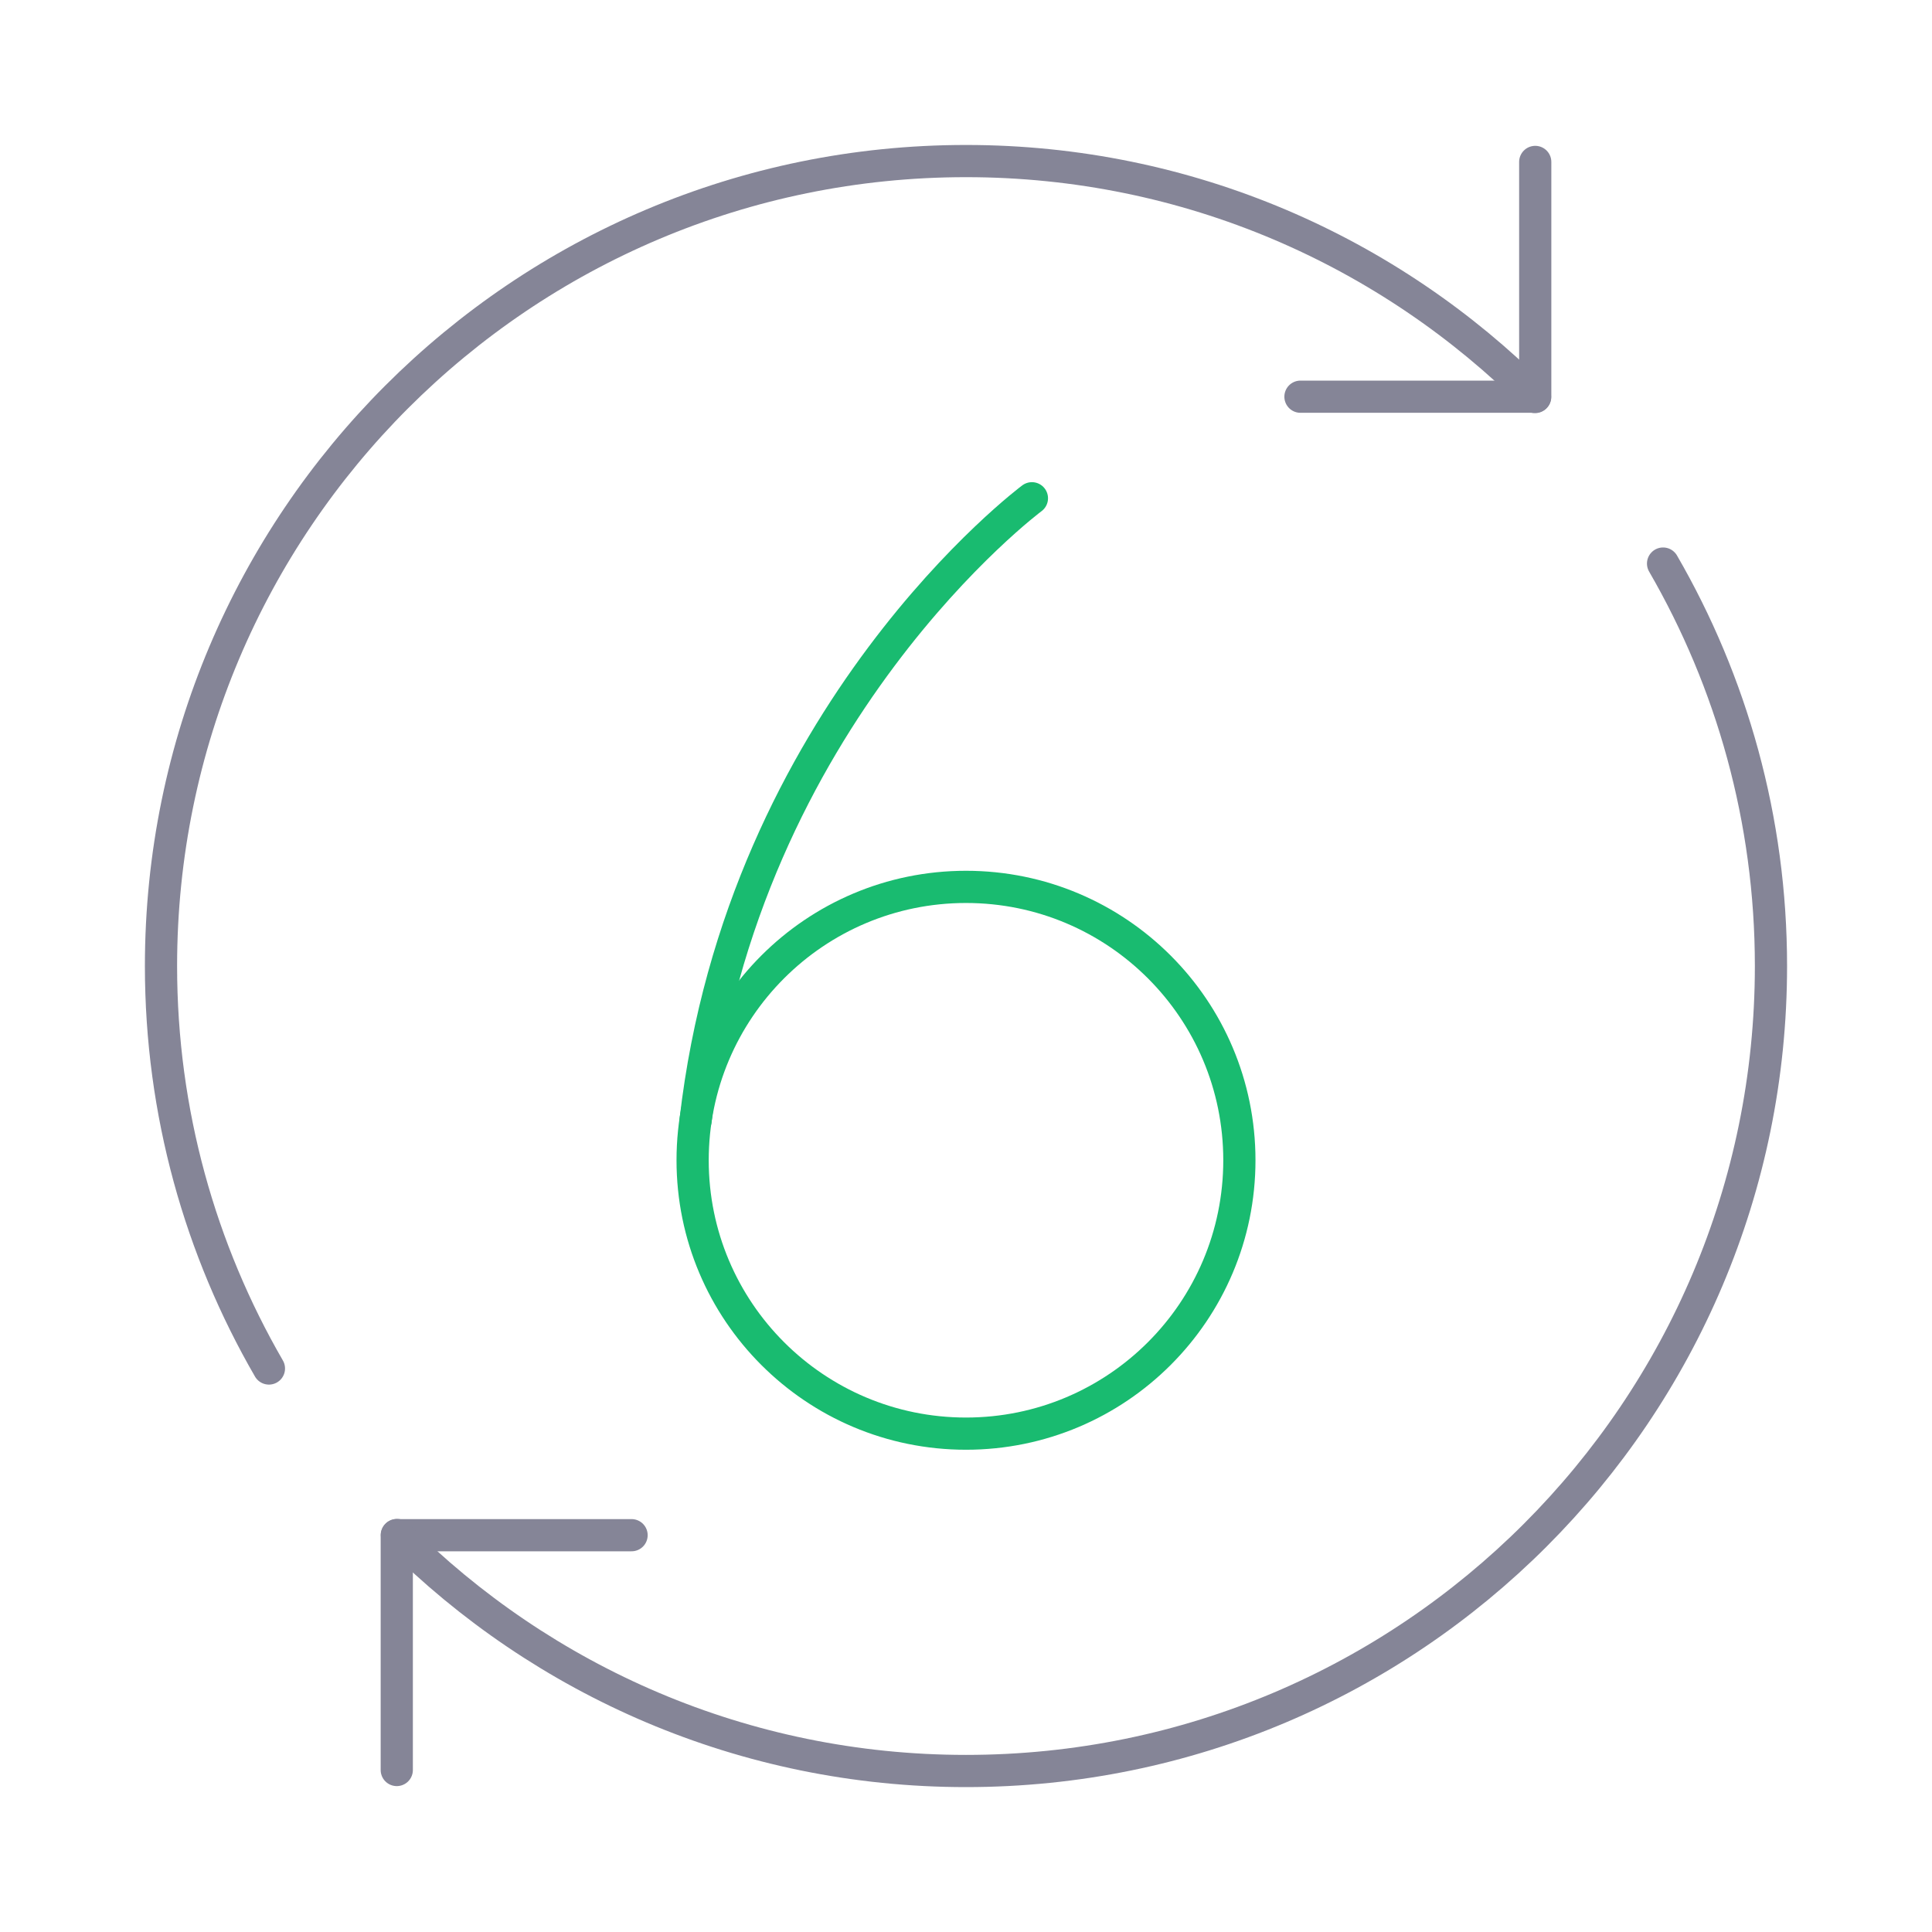 <svg width="60" height="60" viewBox="0 0 60 60" fill="none" xmlns="http://www.w3.org/2000/svg">
<path d="M32.047 15.474C32.047 15.474 23.052 22.164 21.602 34.797" stroke="#19BB70" stroke-miterlimit="10" stroke-linecap="round" stroke-linejoin="round"/>
<path d="M21.51 36.033C21.51 31.344 25.311 27.543 30 27.543C34.689 27.543 38.49 31.344 38.49 36.033C38.49 40.722 34.689 44.523 30 44.523C25.311 44.523 21.51 40.722 21.51 36.033Z" stroke="#19BB70" stroke-miterlimit="10" stroke-linecap="round" stroke-linejoin="round"/>
<path d="M47.678 5.029V12.32H40.387" stroke="#858597" stroke-miterlimit="10" stroke-linecap="round" stroke-linejoin="round"/>
<path d="M12.322 54.969V47.677H19.614" stroke="#858597" stroke-miterlimit="10" stroke-linecap="round" stroke-linejoin="round"/>
<path d="M8.352 42.5C6.224 38.822 5 34.556 5 30.002C5 16.194 16.193 5.002 30 5.002C36.904 5.002 43.149 7.804 47.671 12.33" stroke="#858597" stroke-miterlimit="10" stroke-linecap="round" stroke-linejoin="round"/>
<path d="M51.648 17.502C53.776 21.179 54.999 25.446 54.999 30C54.999 43.807 43.807 55 30 55C23.096 55 16.851 52.197 12.328 47.671" stroke="#858597" stroke-miterlimit="10" stroke-linecap="round" stroke-linejoin="round"/>
</svg>
